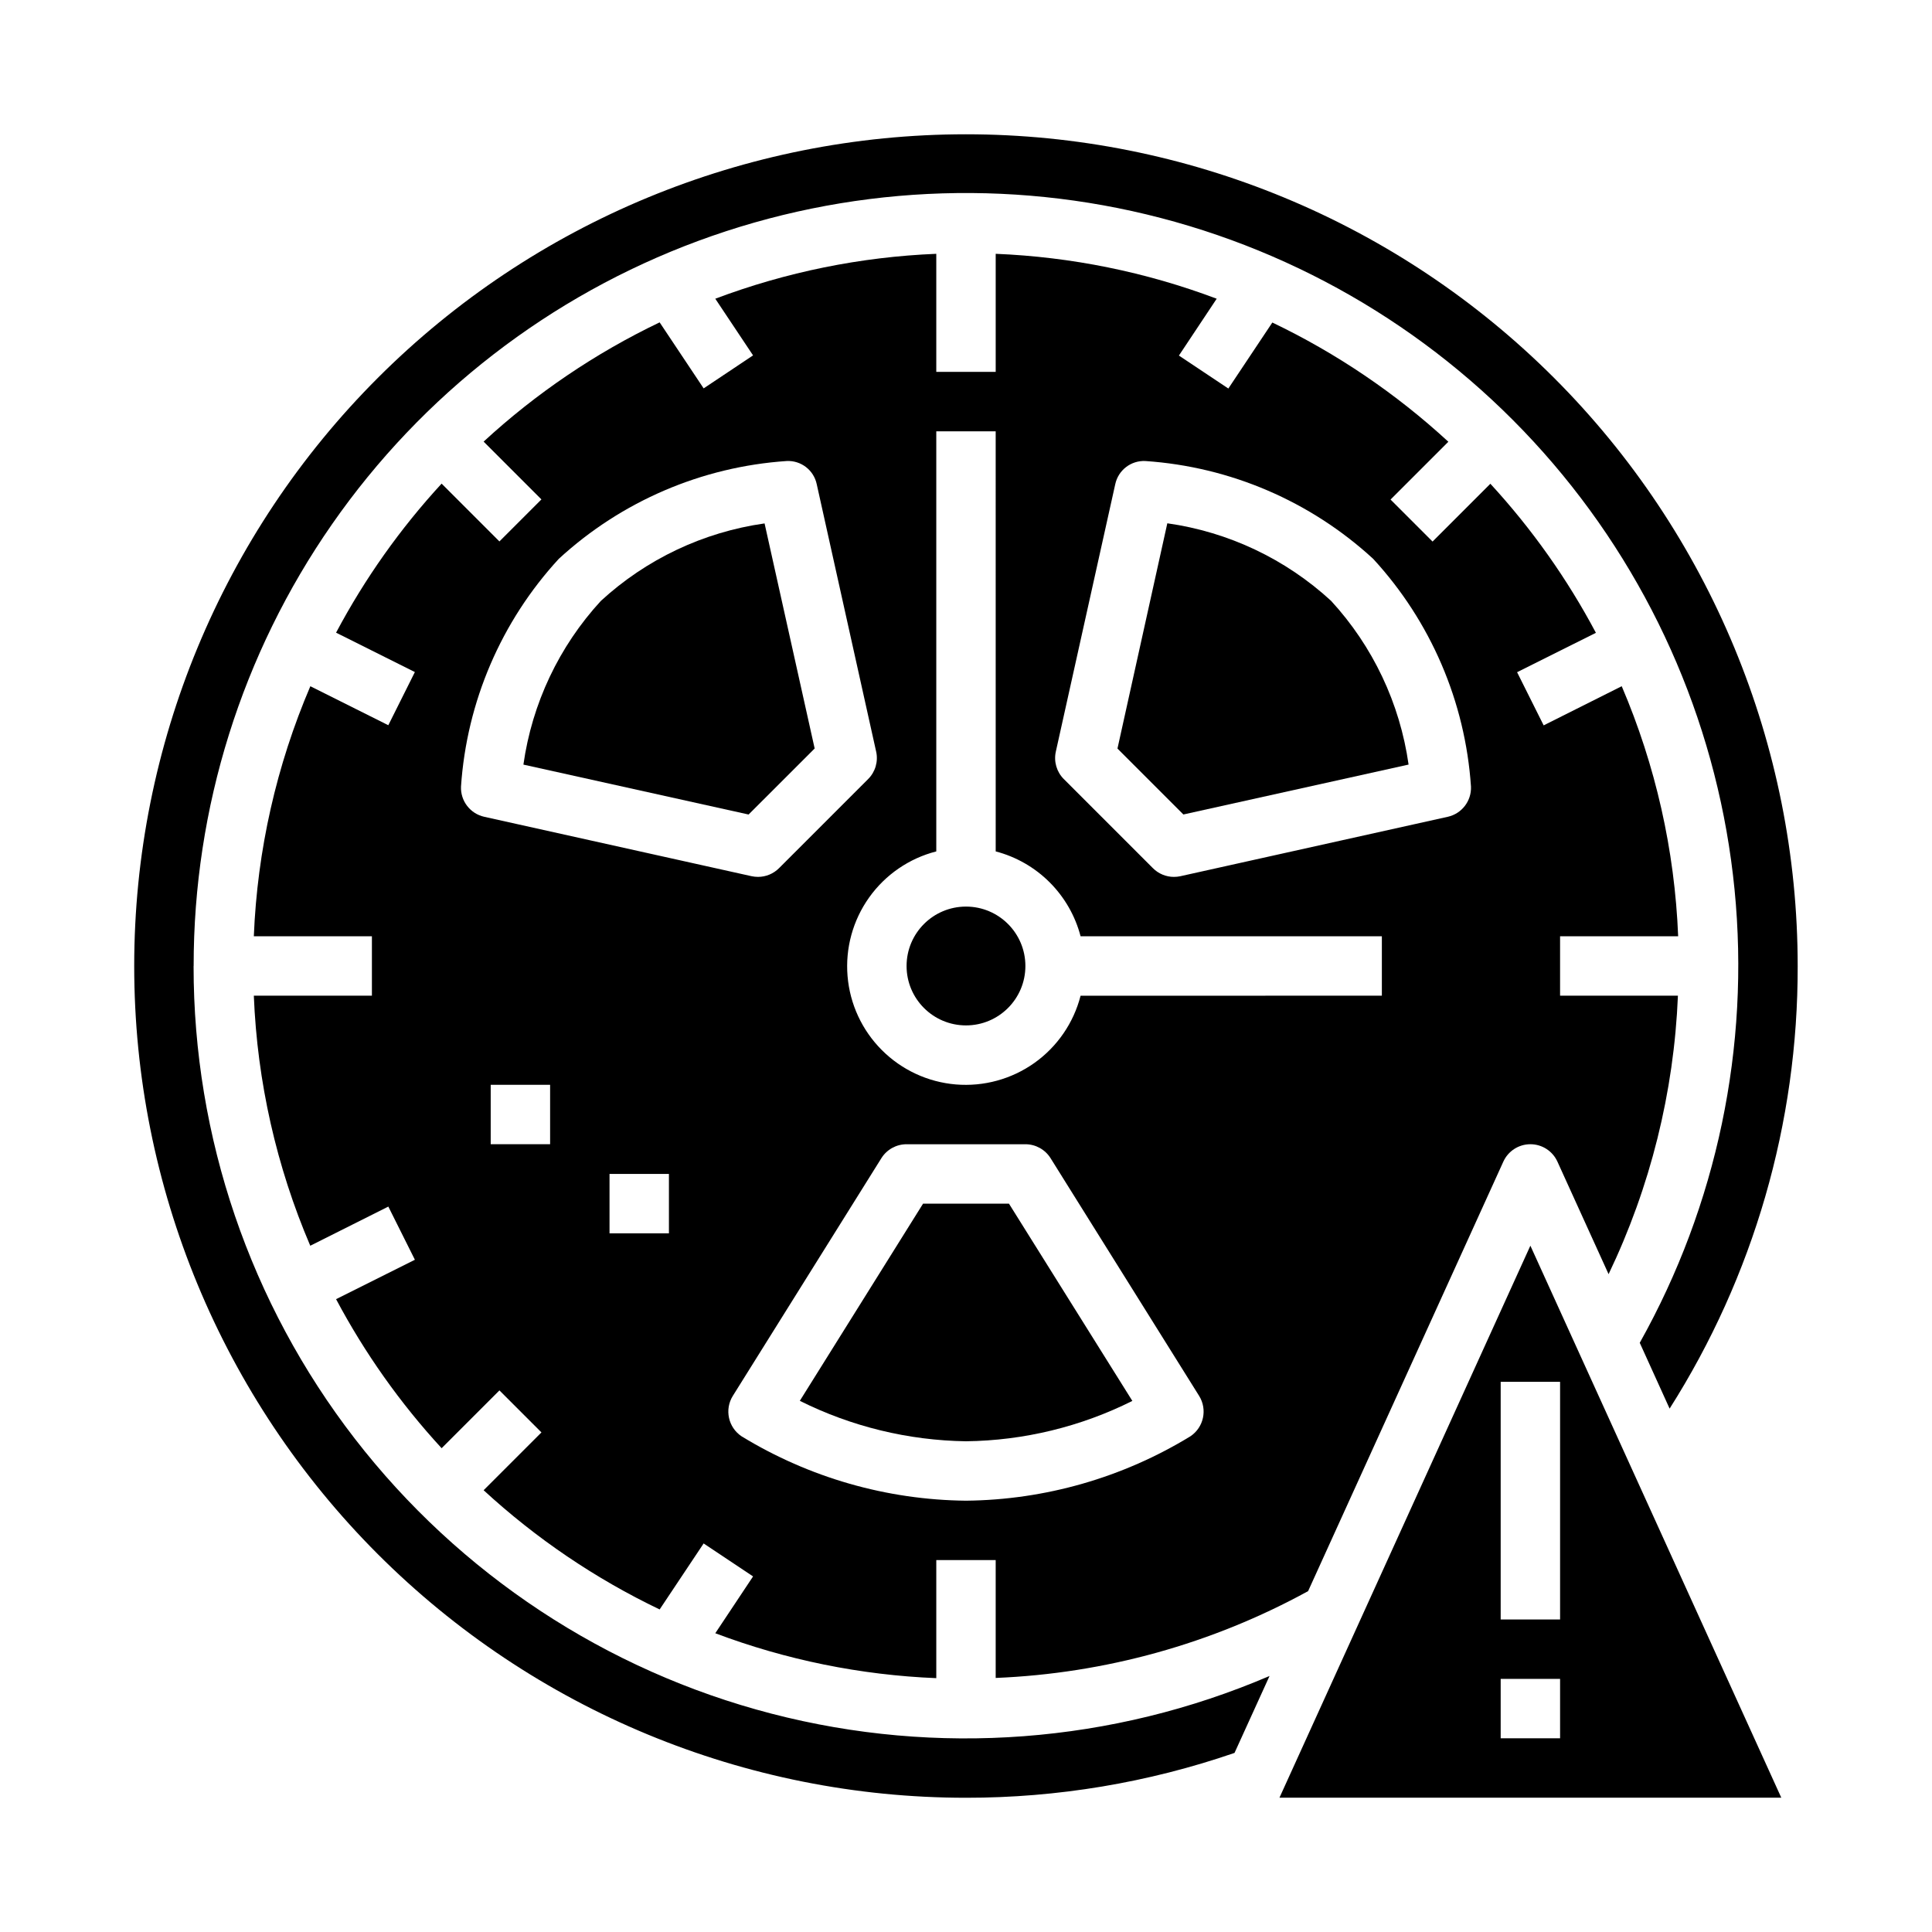 <?xml version="1.0" encoding="UTF-8"?>
<!-- Uploaded to: ICON Repo, www.iconrepo.com, Generator: ICON Repo Mixer Tools -->
<svg fill="#000000" width="800px" height="800px" version="1.1" viewBox="144 144 512 512" xmlns="http://www.w3.org/2000/svg">
 <g>
  <path d="m415.74 400c0 8.695-7.047 15.742-15.742 15.742s-15.746-7.047-15.746-15.742 7.051-15.746 15.746-15.746 15.742 7.051 15.742 15.746"/>
  <path d="m517.29 346.62c-2.297-16.211-9.461-31.348-20.547-43.398-12.051-11.086-27.18-18.25-43.391-20.543l-13.211 59.699 17.469 17.469z"/>
  <path d="m388.62 462.98-32.66 52.254h-0.004c13.691 6.832 28.746 10.496 44.047 10.719 15.312-0.188 30.383-3.844 44.082-10.695l-32.699-52.277z"/>
  <path d="m195.32 400c-0.035-41.863 12.766-82.73 36.68-117.09 23.91-34.363 57.785-60.562 97.051-75.074 39.27-14.508 82.043-16.629 122.55-6.074 40.508 10.555 76.809 33.277 104 65.105 27.191 31.828 43.973 71.227 48.074 112.89 4.106 41.664-4.664 83.578-25.125 120.1l7.914 17.438c22.262-35.066 34.039-75.762 33.941-117.29 0-58.461-23.223-114.52-64.559-155.86-41.336-41.336-97.398-64.559-155.86-64.559-58.461 0-114.52 23.223-155.86 64.559s-64.559 97.398-64.559 155.86c0 58.457 23.223 114.52 64.559 155.86 41.336 41.336 97.398 64.559 155.86 64.559 24.219 0.02 48.277-3.996 71.176-11.887l9.281-20.387c-41.66 17.859-88.078 21.375-131.96 9.992-43.879-11.383-82.73-37.02-110.46-72.883-27.723-35.863-42.75-79.922-42.719-125.25z"/>
  <path d="m346.62 282.71c-16.211 2.297-31.34 9.461-43.391 20.543-11.074 12.047-18.23 27.172-20.52 43.375l59.676 13.227 17.508-17.5z"/>
  <path d="m490.66 565.67 51.742-113.83c1.281-2.809 4.082-4.609 7.164-4.609 3.086 0 5.887 1.801 7.164 4.609l13.562 29.828c11.07-23.098 17.324-48.211 18.375-73.801h-31.23v-15.746h31.293c-0.914-22.812-5.981-45.27-14.957-66.266l-20.688 10.375-7.039-14.09 20.883-10.438h0.004c-7.598-14.309-17-27.586-27.969-39.504l-15.32 15.32-11.133-11.133 15.32-15.32v0.004c-13.891-12.797-29.613-23.445-46.648-31.598l-11.66 17.492-13.098-8.738 10.012-15.062c-18.762-7.07-38.535-11.086-58.566-11.902v31.293h-15.746v-31.293c-20.031 0.816-39.805 4.832-58.566 11.902l10.012 15.02-13.098 8.738-11.66-17.492c-17.035 8.156-32.758 18.805-46.648 31.602l15.32 15.32-11.133 11.133-15.32-15.32 0.004-0.004c-10.973 11.918-20.371 25.195-27.973 39.504l20.883 10.438-7.039 14.09-20.66-10.336c-8.984 20.992-14.059 43.449-14.98 66.266h31.293v15.742l-31.293 0.004c0.914 22.812 5.981 45.27 14.957 66.266l20.688-10.375 7.039 14.09-20.883 10.438-0.004 0.004c7.602 14.305 17 27.582 27.973 39.5l15.32-15.32 11.133 11.133-15.32 15.32h-0.004c13.891 12.793 29.613 23.441 46.648 31.598l11.66-17.492 13.098 8.738-10.012 15.059c18.762 7.07 38.535 11.09 58.566 11.902v-31.293h15.742v31.234l0.004 0.004c29-1.18 57.336-9.055 82.789-23.004zm-66.855-222.48 15.742-70.848c0.789-3.746 4.184-6.359 8.008-6.164 22.477 1.523 43.762 10.664 60.344 25.914 15.262 16.578 24.406 37.871 25.926 60.355 0.16 3.809-2.434 7.184-6.156 8.012l-70.848 15.742v0.004c-0.566 0.117-1.141 0.18-1.719 0.18-2.086 0-4.09-0.832-5.562-2.309l-23.617-23.617v0.004c-1.902-1.902-2.703-4.648-2.117-7.273zm-31.68 26.441v-111.33h15.742l0.004 111.33c5.41 1.414 10.344 4.242 14.301 8.199 3.953 3.953 6.781 8.887 8.195 14.297h79.84v15.742l-79.84 0.004c-1.844 7.195-6.176 13.504-12.227 17.809-6.055 4.305-13.438 6.324-20.84 5.707-7.398-0.621-14.344-3.844-19.594-9.098-5.254-5.25-8.477-12.191-9.094-19.594-0.621-7.402 1.398-14.785 5.703-20.836 4.305-6.055 10.613-10.387 17.809-12.23zm-102.34 77.602h-15.742v-15.742h15.742zm31.488 23.617h-15.742v-15.746h15.742zm-48.938-110.39c-3.727-0.824-6.324-4.203-6.164-8.012 1.516-22.48 10.656-43.77 25.914-60.348 16.582-15.254 37.871-24.398 60.355-25.922 3.82-0.207 7.223 2.406 8.004 6.152l15.742 70.848 0.004 0.004c0.582 2.625-0.215 5.367-2.121 7.273l-23.617 23.617 0.004-0.004c-1.477 1.48-3.477 2.312-5.566 2.316-0.574-0.004-1.148-0.062-1.707-0.18zm127.66 181.24c-21.004-0.215-41.555-6.113-59.477-17.066-3.539-2.363-4.562-7.113-2.305-10.723l39.359-62.977c1.438-2.301 3.961-3.699 6.676-3.699h31.488c2.715 0 5.238 1.398 6.676 3.699l39.359 62.977c2.258 3.609 1.234 8.359-2.305 10.723-17.922 10.953-38.473 16.852-59.473 17.066z"/>
  <path d="m483.07 620.41h132.99l-66.496-146.29zm74.367-15.742h-15.742v-15.746h15.742zm0-31.488h-15.742v-62.977h15.742z"/>
 </g>
</svg>
